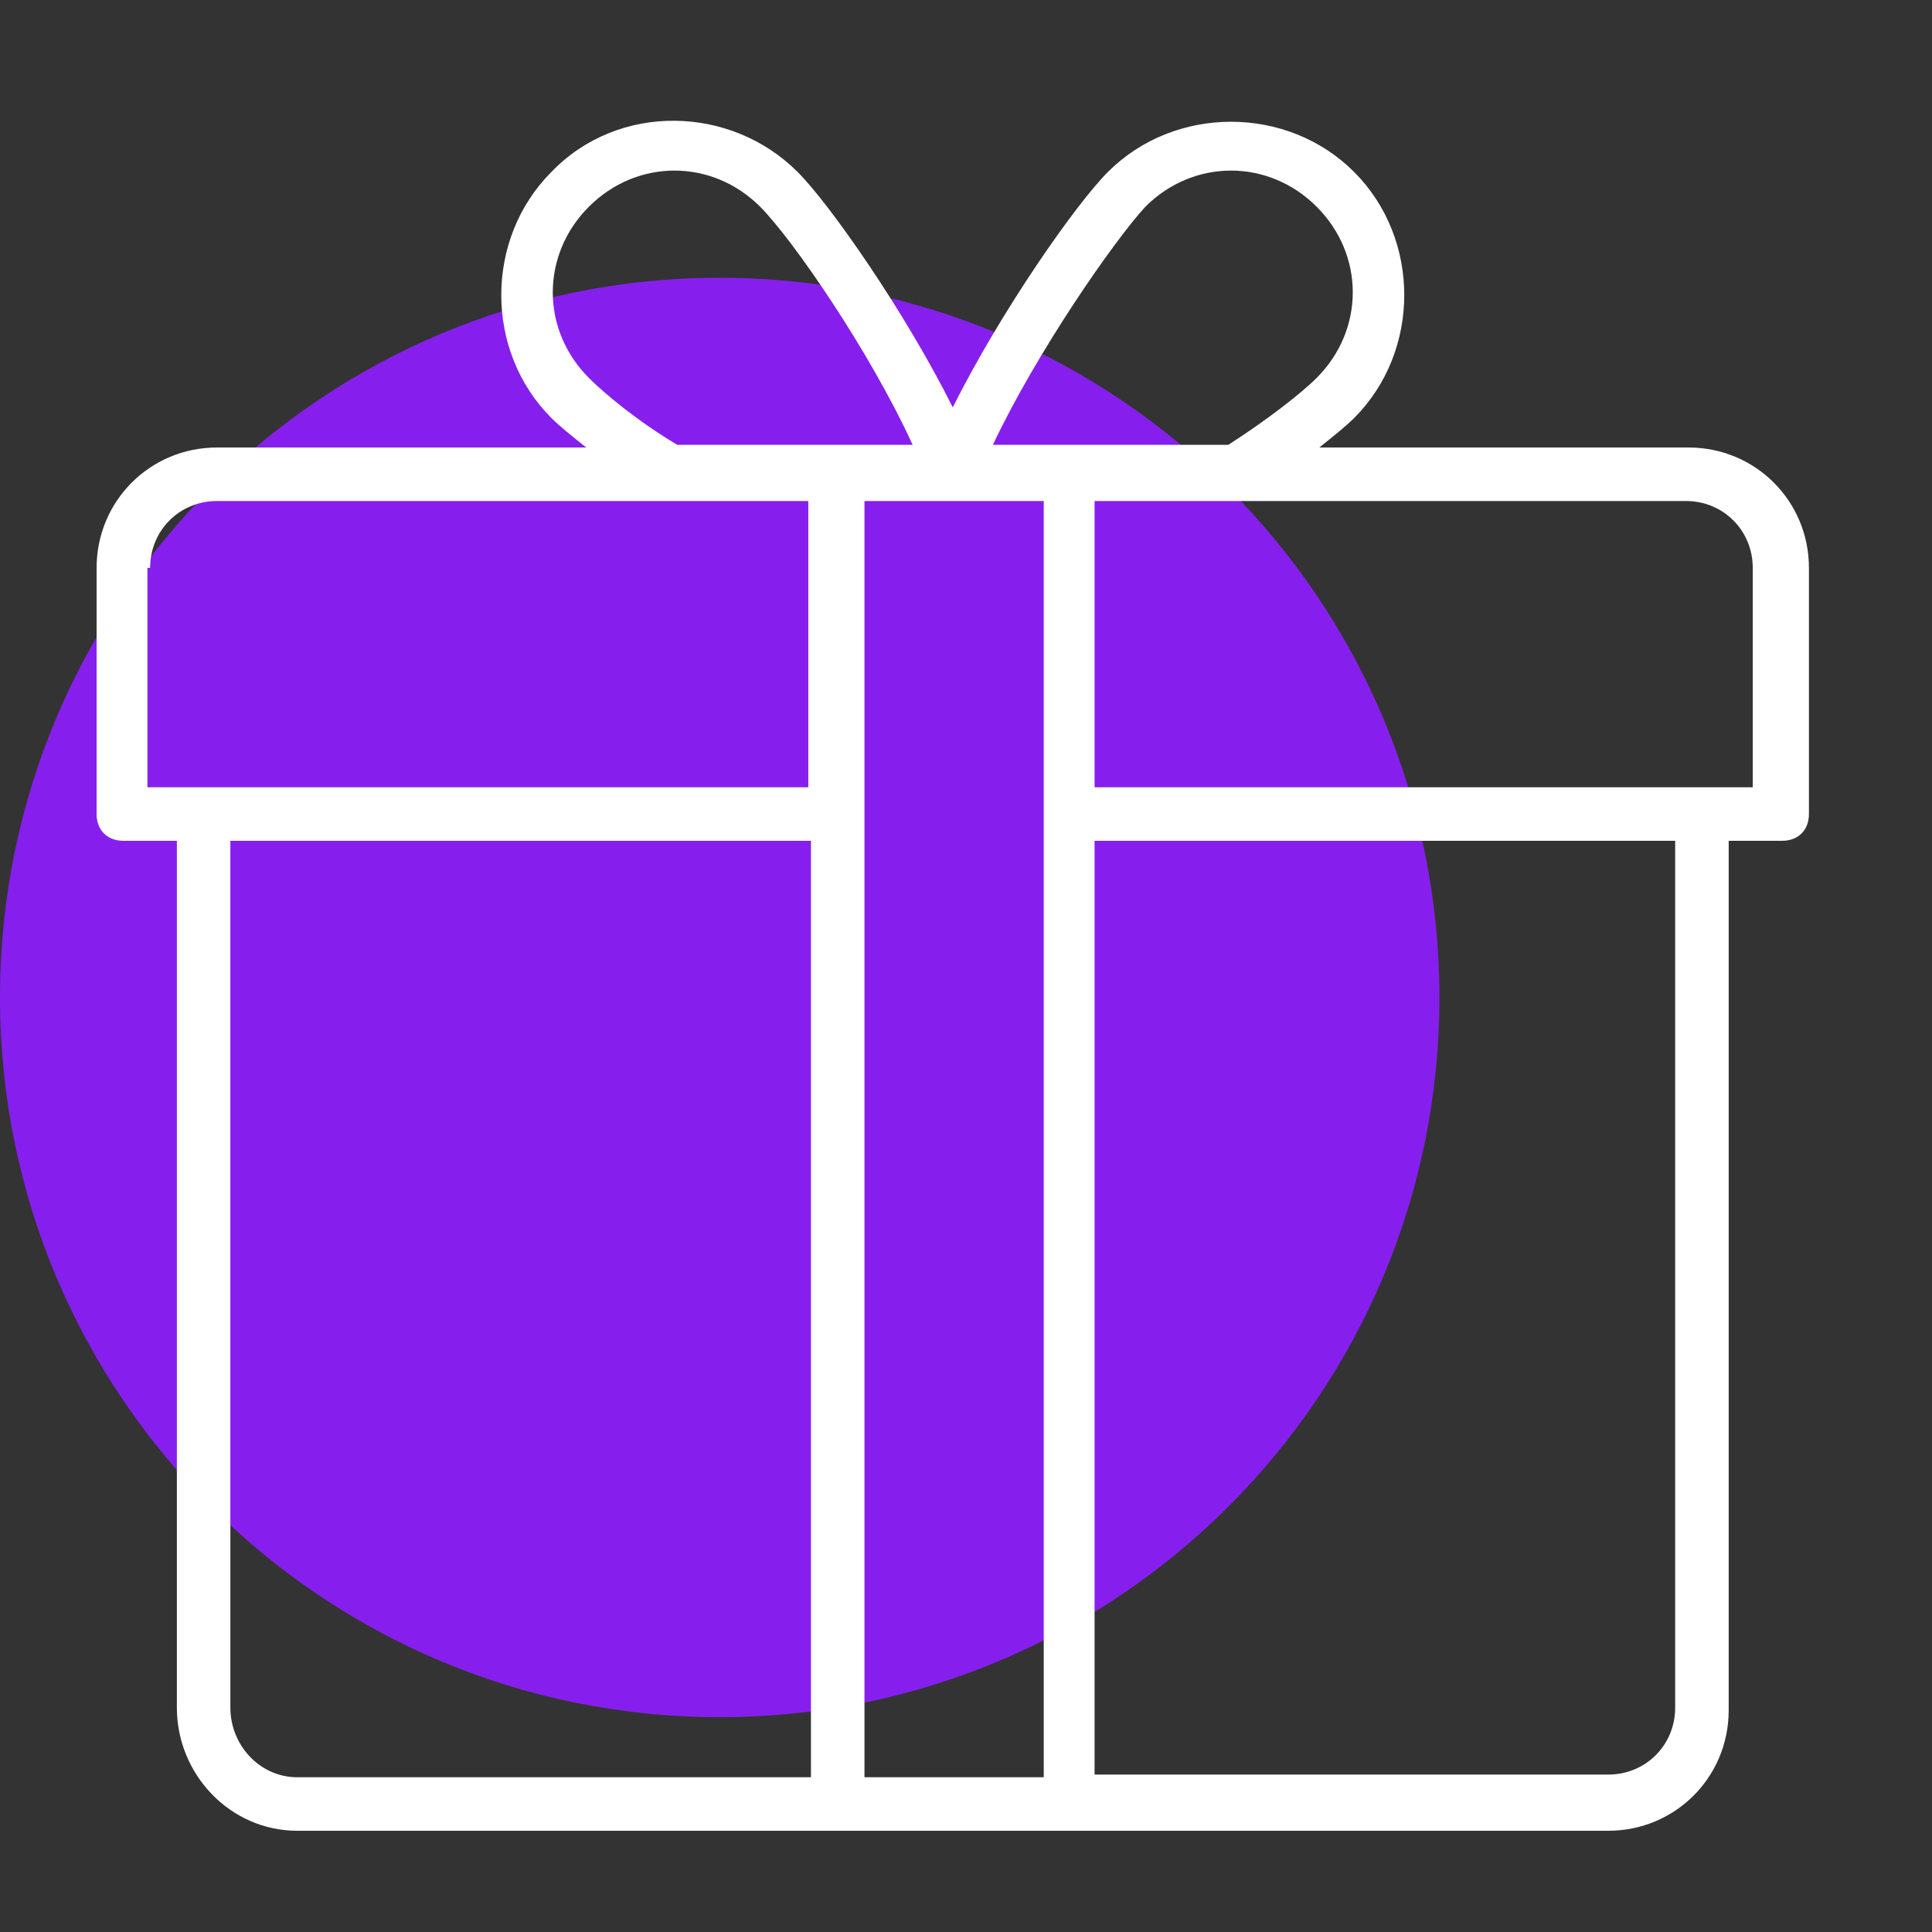 <?xml version="1.0" encoding="utf-8"?>
<svg width="80" height="80" viewBox="0 0 80 80" fill="none" xmlns="http://www.w3.org/2000/svg">
<rect x="0" y="0" width="80" height="80" fill="#333333" stroke="none"/>
<path d="M29.802 71.105C46.261 71.105 59.604 57.762 59.604 41.303C59.604 24.844 46.261 11.501 29.802 11.501C13.343 11.501 0 24.844 0 41.303C0 57.762 13.343 71.105 29.802 71.105Z" fill="#861FED"/>
<path d="M69.919 18.53H54.63C55.184 18.087 55.738 17.644 56.07 17.311C58.84 14.542 58.84 9.889 56.07 7.119C53.301 4.349 48.648 4.349 45.878 7.119C44.548 8.448 41.446 12.88 39.452 16.868C37.458 12.88 34.356 8.448 33.026 7.119C30.257 4.349 25.604 4.239 22.834 7.119C20.064 9.889 20.064 14.542 22.834 17.311C23.166 17.644 23.72 18.087 24.274 18.53H8.985C6.216 18.53 4 20.746 4 23.516V33.708C4 34.373 4.443 34.816 5.108 34.816H7.324V70.711C7.324 73.481 9.539 75.808 12.309 75.808H66.595C69.365 75.808 71.581 73.592 71.581 70.822V34.816H73.796C74.461 34.816 74.904 34.373 74.904 33.708V23.516C74.904 20.746 72.689 18.53 69.919 18.53ZM47.429 8.559C49.423 6.565 52.525 6.565 54.519 8.559C56.514 10.553 56.514 13.655 54.519 15.65C53.855 16.314 52.414 17.422 50.863 18.419C50.42 18.419 40.449 18.419 41.114 18.419C42.887 14.653 46.099 10 47.429 8.559ZM24.385 15.65C22.391 13.655 22.391 10.553 24.385 8.559C26.379 6.565 29.481 6.565 31.475 8.559C32.805 9.889 36.018 14.542 37.79 18.419C37.569 18.419 27.93 18.419 28.041 18.419C26.379 17.422 25.05 16.314 24.385 15.65ZM6.216 23.516C6.216 21.965 7.434 20.746 8.985 20.746H33.47V32.6C25.382 32.6 18.513 32.6 6.105 32.6V23.516H6.216ZM9.539 70.711V34.816H33.58V73.592H12.309C10.758 73.592 9.539 72.262 9.539 70.711ZM35.796 73.592V33.708V20.746C36.018 20.746 43.441 20.746 43.219 20.746V33.708V73.592H35.796ZM69.365 70.711C69.365 72.262 68.146 73.481 66.595 73.481H45.324V34.816H69.365V70.711ZM72.689 32.6C64.712 32.6 57.621 32.6 45.324 32.6V20.746H69.808C71.359 20.746 72.578 21.965 72.578 23.516V32.6H72.689Z" fill="white"/>
</svg>

